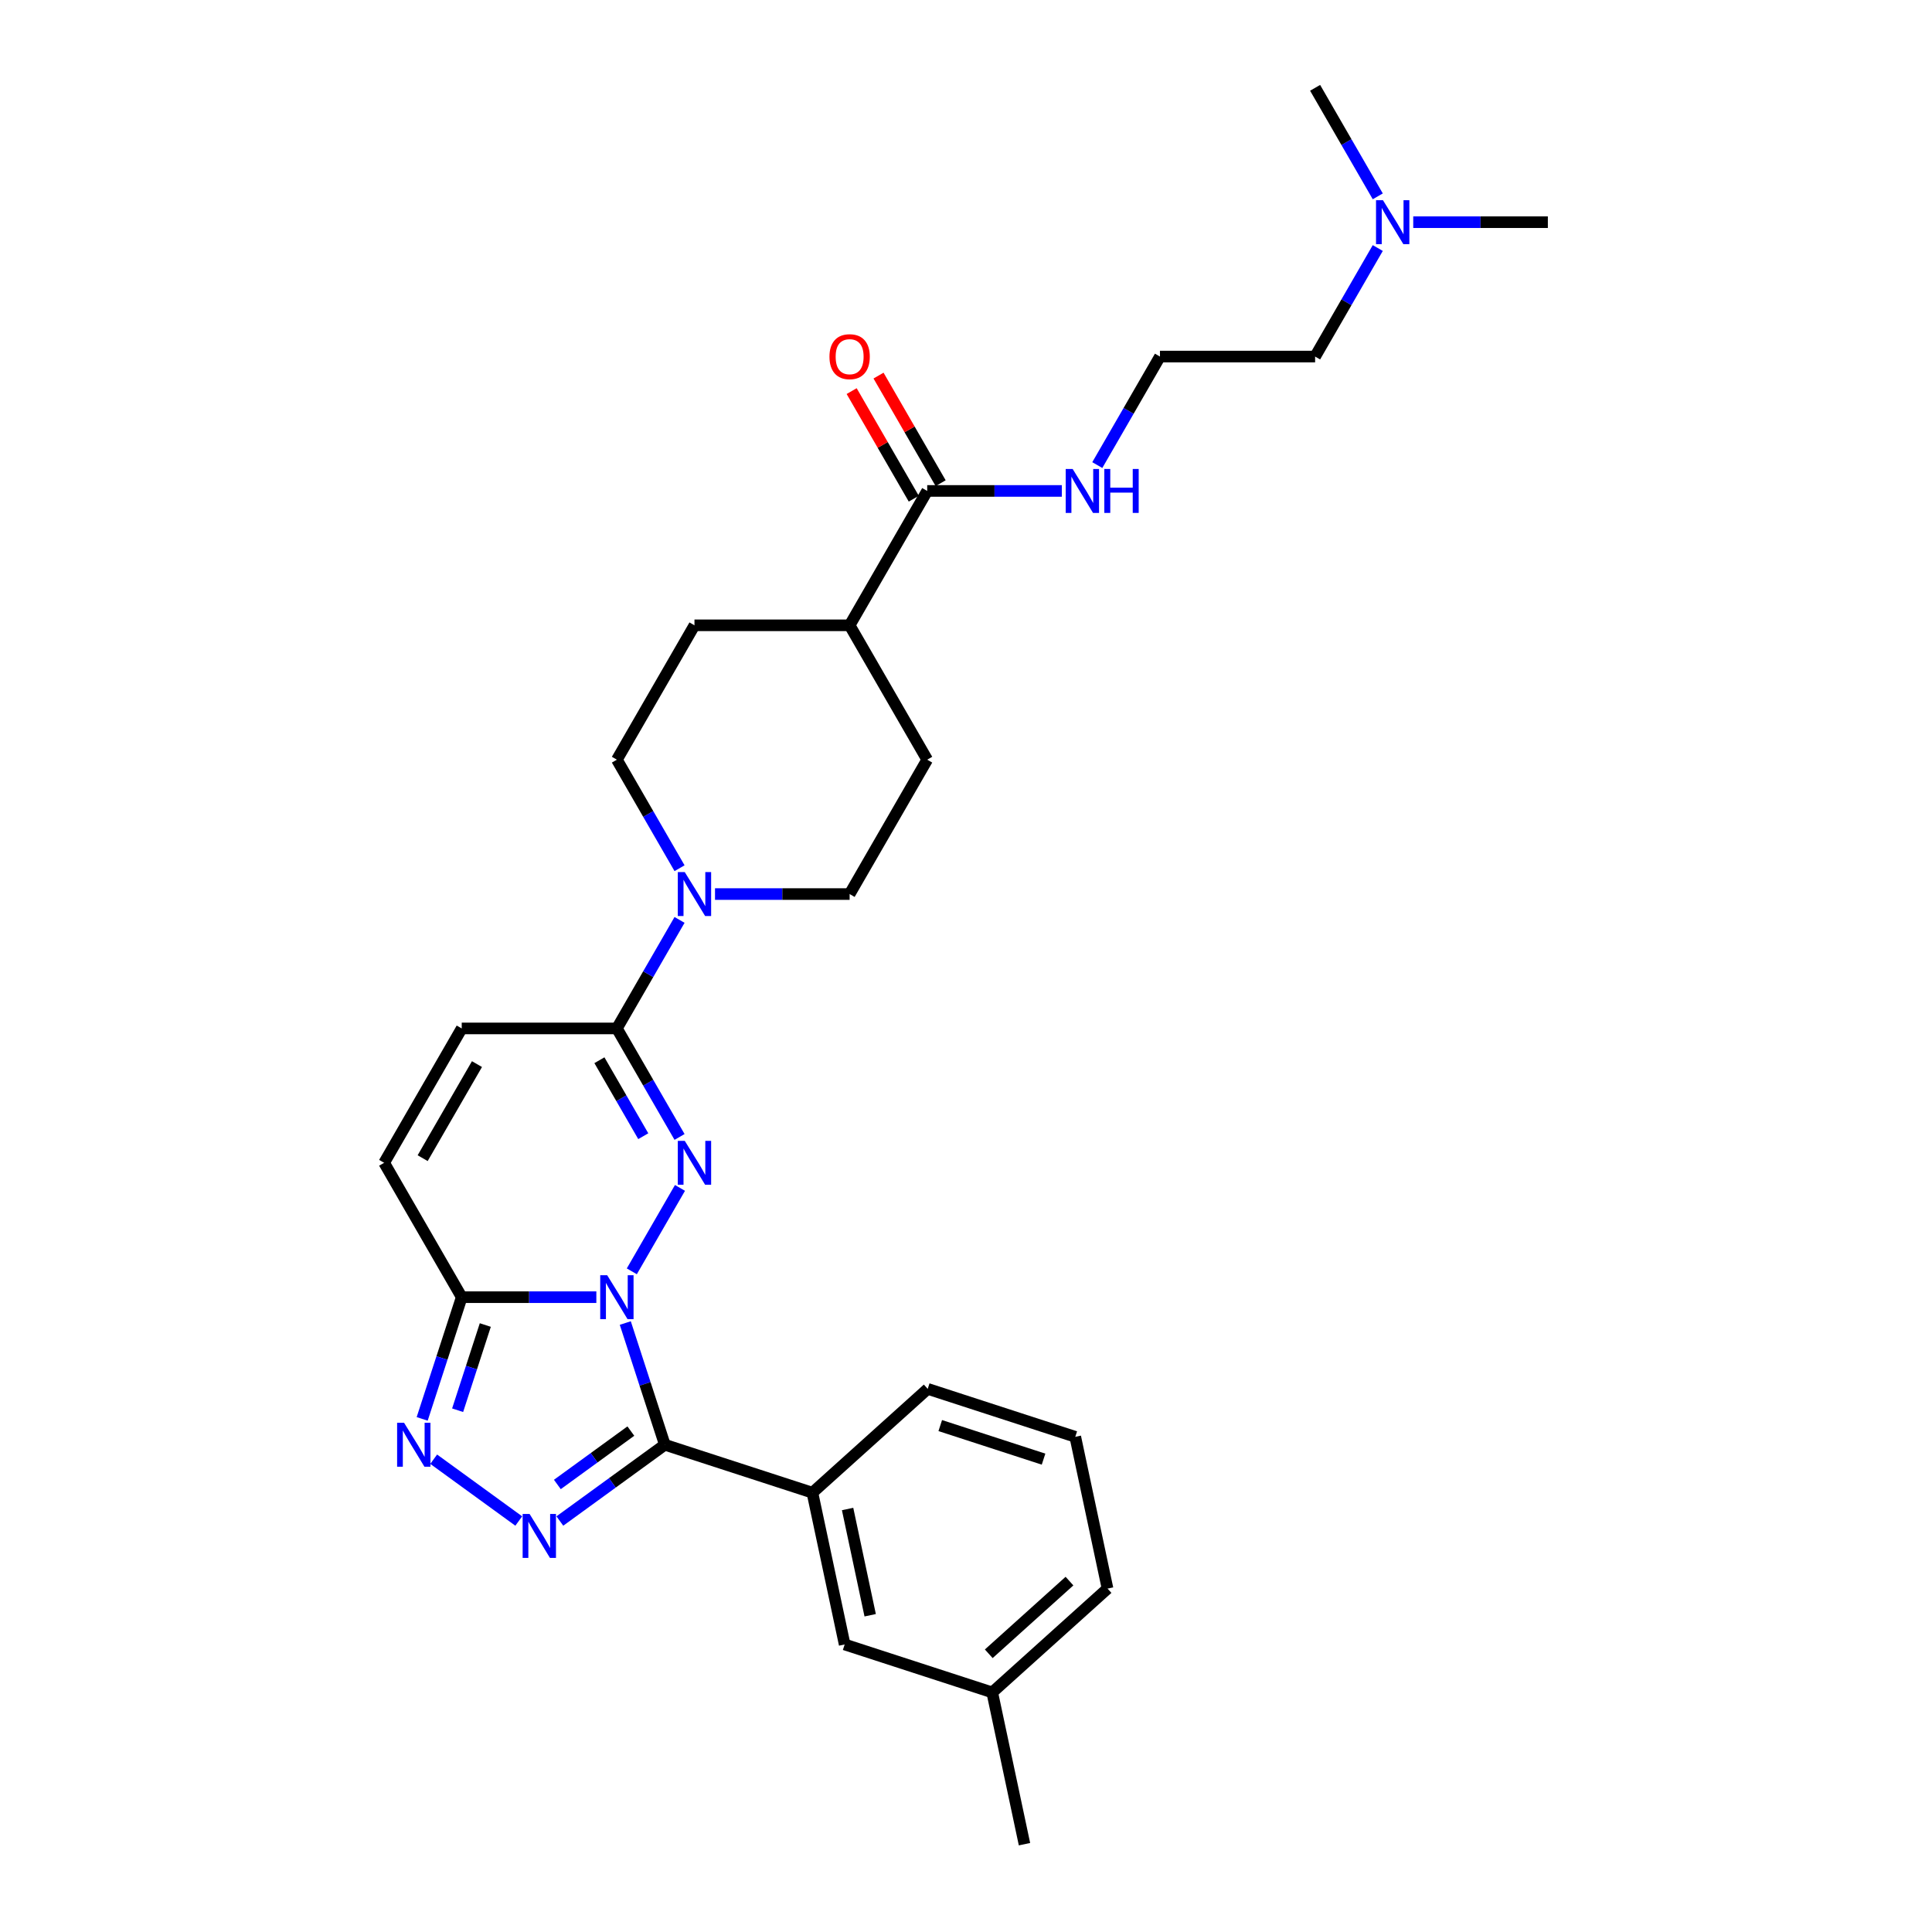 <?xml version='1.0' encoding='iso-8859-1'?>
<svg version='1.1' baseProfile='full'
              xmlns='http://www.w3.org/2000/svg'
                      xmlns:rdkit='http://www.rdkit.org/xml'
                      xmlns:xlink='http://www.w3.org/1999/xlink'
                  xml:space='preserve'
width='1000px' height='1000px' viewBox='0 0 1000 1000'>
<!-- END OF HEADER -->
<rect style='opacity:1.0;fill:#FFFFFF;stroke:none' width='1000' height='1000' x='0' y='0'> </rect>
<path class='bond-0' d='M 323.647,684.798 L 333.882,716.298' style='fill:none;fill-rule:evenodd;stroke:#0000FF;stroke-width:6px;stroke-linecap:butt;stroke-linejoin:miter;stroke-opacity:1' />
<path class='bond-0' d='M 333.882,716.298 L 344.117,747.798' style='fill:none;fill-rule:evenodd;stroke:#000000;stroke-width:6px;stroke-linecap:butt;stroke-linejoin:miter;stroke-opacity:1' />
<path class='bond-1' d='M 327.025,658.038 L 351.954,614.86' style='fill:none;fill-rule:evenodd;stroke:#0000FF;stroke-width:6px;stroke-linecap:butt;stroke-linejoin:miter;stroke-opacity:1' />
<path class='bond-3' d='M 308.667,671.418 L 273.828,671.418' style='fill:none;fill-rule:evenodd;stroke:#0000FF;stroke-width:6px;stroke-linecap:butt;stroke-linejoin:miter;stroke-opacity:1' />
<path class='bond-3' d='M 273.828,671.418 L 238.989,671.418' style='fill:none;fill-rule:evenodd;stroke:#000000;stroke-width:6px;stroke-linecap:butt;stroke-linejoin:miter;stroke-opacity:1' />
<path class='bond-2' d='M 344.117,747.798 L 316.948,767.538' style='fill:none;fill-rule:evenodd;stroke:#000000;stroke-width:6px;stroke-linecap:butt;stroke-linejoin:miter;stroke-opacity:1' />
<path class='bond-2' d='M 316.948,767.538 L 289.778,787.278' style='fill:none;fill-rule:evenodd;stroke:#0000FF;stroke-width:6px;stroke-linecap:butt;stroke-linejoin:miter;stroke-opacity:1' />
<path class='bond-2' d='M 326.525,740.726 L 307.506,754.544' style='fill:none;fill-rule:evenodd;stroke:#000000;stroke-width:6px;stroke-linecap:butt;stroke-linejoin:miter;stroke-opacity:1' />
<path class='bond-2' d='M 307.506,754.544 L 288.487,768.362' style='fill:none;fill-rule:evenodd;stroke:#0000FF;stroke-width:6px;stroke-linecap:butt;stroke-linejoin:miter;stroke-opacity:1' />
<path class='bond-7' d='M 344.117,747.798 L 420.498,772.616' style='fill:none;fill-rule:evenodd;stroke:#000000;stroke-width:6px;stroke-linecap:butt;stroke-linejoin:miter;stroke-opacity:1' />
<path class='bond-5' d='M 351.731,588.486 L 335.515,560.401' style='fill:none;fill-rule:evenodd;stroke:#0000FF;stroke-width:6px;stroke-linecap:butt;stroke-linejoin:miter;stroke-opacity:1' />
<path class='bond-5' d='M 335.515,560.401 L 319.3,532.315' style='fill:none;fill-rule:evenodd;stroke:#000000;stroke-width:6px;stroke-linecap:butt;stroke-linejoin:miter;stroke-opacity:1' />
<path class='bond-5' d='M 332.956,588.092 L 321.605,568.432' style='fill:none;fill-rule:evenodd;stroke:#0000FF;stroke-width:6px;stroke-linecap:butt;stroke-linejoin:miter;stroke-opacity:1' />
<path class='bond-5' d='M 321.605,568.432 L 310.254,548.772' style='fill:none;fill-rule:evenodd;stroke:#000000;stroke-width:6px;stroke-linecap:butt;stroke-linejoin:miter;stroke-opacity:1' />
<path class='bond-29' d='M 268.511,787.278 L 224.476,755.285' style='fill:none;fill-rule:evenodd;stroke:#0000FF;stroke-width:6px;stroke-linecap:butt;stroke-linejoin:miter;stroke-opacity:1' />
<path class='bond-4' d='M 238.989,671.418 L 228.754,702.918' style='fill:none;fill-rule:evenodd;stroke:#000000;stroke-width:6px;stroke-linecap:butt;stroke-linejoin:miter;stroke-opacity:1' />
<path class='bond-4' d='M 228.754,702.918 L 218.519,734.418' style='fill:none;fill-rule:evenodd;stroke:#0000FF;stroke-width:6px;stroke-linecap:butt;stroke-linejoin:miter;stroke-opacity:1' />
<path class='bond-4' d='M 251.194,685.831 L 244.03,707.882' style='fill:none;fill-rule:evenodd;stroke:#000000;stroke-width:6px;stroke-linecap:butt;stroke-linejoin:miter;stroke-opacity:1' />
<path class='bond-4' d='M 244.03,707.882 L 236.865,729.932' style='fill:none;fill-rule:evenodd;stroke:#0000FF;stroke-width:6px;stroke-linecap:butt;stroke-linejoin:miter;stroke-opacity:1' />
<path class='bond-8' d='M 238.989,671.418 L 198.833,601.866' style='fill:none;fill-rule:evenodd;stroke:#000000;stroke-width:6px;stroke-linecap:butt;stroke-linejoin:miter;stroke-opacity:1' />
<path class='bond-6' d='M 319.3,532.315 L 335.515,504.229' style='fill:none;fill-rule:evenodd;stroke:#000000;stroke-width:6px;stroke-linecap:butt;stroke-linejoin:miter;stroke-opacity:1' />
<path class='bond-6' d='M 335.515,504.229 L 351.731,476.143' style='fill:none;fill-rule:evenodd;stroke:#0000FF;stroke-width:6px;stroke-linecap:butt;stroke-linejoin:miter;stroke-opacity:1' />
<path class='bond-30' d='M 319.3,532.315 L 238.989,532.315' style='fill:none;fill-rule:evenodd;stroke:#000000;stroke-width:6px;stroke-linecap:butt;stroke-linejoin:miter;stroke-opacity:1' />
<path class='bond-12' d='M 351.731,449.384 L 335.515,421.298' style='fill:none;fill-rule:evenodd;stroke:#0000FF;stroke-width:6px;stroke-linecap:butt;stroke-linejoin:miter;stroke-opacity:1' />
<path class='bond-12' d='M 335.515,421.298 L 319.3,393.212' style='fill:none;fill-rule:evenodd;stroke:#000000;stroke-width:6px;stroke-linecap:butt;stroke-linejoin:miter;stroke-opacity:1' />
<path class='bond-13' d='M 370.089,462.763 L 404.928,462.763' style='fill:none;fill-rule:evenodd;stroke:#0000FF;stroke-width:6px;stroke-linecap:butt;stroke-linejoin:miter;stroke-opacity:1' />
<path class='bond-13' d='M 404.928,462.763 L 439.767,462.763' style='fill:none;fill-rule:evenodd;stroke:#000000;stroke-width:6px;stroke-linecap:butt;stroke-linejoin:miter;stroke-opacity:1' />
<path class='bond-14' d='M 420.498,772.616 L 437.196,851.172' style='fill:none;fill-rule:evenodd;stroke:#000000;stroke-width:6px;stroke-linecap:butt;stroke-linejoin:miter;stroke-opacity:1' />
<path class='bond-14' d='M 438.714,781.06 L 450.402,836.049' style='fill:none;fill-rule:evenodd;stroke:#000000;stroke-width:6px;stroke-linecap:butt;stroke-linejoin:miter;stroke-opacity:1' />
<path class='bond-22' d='M 420.498,772.616 L 480.181,718.877' style='fill:none;fill-rule:evenodd;stroke:#000000;stroke-width:6px;stroke-linecap:butt;stroke-linejoin:miter;stroke-opacity:1' />
<path class='bond-9' d='M 198.833,601.866 L 238.989,532.315' style='fill:none;fill-rule:evenodd;stroke:#000000;stroke-width:6px;stroke-linecap:butt;stroke-linejoin:miter;stroke-opacity:1' />
<path class='bond-9' d='M 218.767,599.465 L 246.876,550.779' style='fill:none;fill-rule:evenodd;stroke:#000000;stroke-width:6px;stroke-linecap:butt;stroke-linejoin:miter;stroke-opacity:1' />
<path class='bond-10' d='M 479.922,254.109 L 439.767,323.66' style='fill:none;fill-rule:evenodd;stroke:#000000;stroke-width:6px;stroke-linecap:butt;stroke-linejoin:miter;stroke-opacity:1' />
<path class='bond-15' d='M 486.877,250.093 L 470.801,222.249' style='fill:none;fill-rule:evenodd;stroke:#000000;stroke-width:6px;stroke-linecap:butt;stroke-linejoin:miter;stroke-opacity:1' />
<path class='bond-15' d='M 470.801,222.249 L 454.725,194.404' style='fill:none;fill-rule:evenodd;stroke:#FF0000;stroke-width:6px;stroke-linecap:butt;stroke-linejoin:miter;stroke-opacity:1' />
<path class='bond-15' d='M 472.967,258.125 L 456.891,230.28' style='fill:none;fill-rule:evenodd;stroke:#000000;stroke-width:6px;stroke-linecap:butt;stroke-linejoin:miter;stroke-opacity:1' />
<path class='bond-15' d='M 456.891,230.28 L 440.815,202.435' style='fill:none;fill-rule:evenodd;stroke:#FF0000;stroke-width:6px;stroke-linecap:butt;stroke-linejoin:miter;stroke-opacity:1' />
<path class='bond-16' d='M 479.922,254.109 L 514.761,254.109' style='fill:none;fill-rule:evenodd;stroke:#000000;stroke-width:6px;stroke-linecap:butt;stroke-linejoin:miter;stroke-opacity:1' />
<path class='bond-16' d='M 514.761,254.109 L 549.6,254.109' style='fill:none;fill-rule:evenodd;stroke:#0000FF;stroke-width:6px;stroke-linecap:butt;stroke-linejoin:miter;stroke-opacity:1' />
<path class='bond-11' d='M 439.767,323.66 L 479.922,393.212' style='fill:none;fill-rule:evenodd;stroke:#000000;stroke-width:6px;stroke-linecap:butt;stroke-linejoin:miter;stroke-opacity:1' />
<path class='bond-31' d='M 439.767,323.66 L 359.456,323.66' style='fill:none;fill-rule:evenodd;stroke:#000000;stroke-width:6px;stroke-linecap:butt;stroke-linejoin:miter;stroke-opacity:1' />
<path class='bond-18' d='M 319.3,393.212 L 359.456,323.66' style='fill:none;fill-rule:evenodd;stroke:#000000;stroke-width:6px;stroke-linecap:butt;stroke-linejoin:miter;stroke-opacity:1' />
<path class='bond-17' d='M 439.767,462.763 L 479.922,393.212' style='fill:none;fill-rule:evenodd;stroke:#000000;stroke-width:6px;stroke-linecap:butt;stroke-linejoin:miter;stroke-opacity:1' />
<path class='bond-20' d='M 437.196,851.172 L 513.576,875.989' style='fill:none;fill-rule:evenodd;stroke:#000000;stroke-width:6px;stroke-linecap:butt;stroke-linejoin:miter;stroke-opacity:1' />
<path class='bond-21' d='M 567.958,240.729 L 584.174,212.643' style='fill:none;fill-rule:evenodd;stroke:#0000FF;stroke-width:6px;stroke-linecap:butt;stroke-linejoin:miter;stroke-opacity:1' />
<path class='bond-21' d='M 584.174,212.643 L 600.389,184.557' style='fill:none;fill-rule:evenodd;stroke:#000000;stroke-width:6px;stroke-linecap:butt;stroke-linejoin:miter;stroke-opacity:1' />
<path class='bond-19' d='M 713.131,128.386 L 696.915,156.472' style='fill:none;fill-rule:evenodd;stroke:#0000FF;stroke-width:6px;stroke-linecap:butt;stroke-linejoin:miter;stroke-opacity:1' />
<path class='bond-19' d='M 696.915,156.472 L 680.7,184.557' style='fill:none;fill-rule:evenodd;stroke:#000000;stroke-width:6px;stroke-linecap:butt;stroke-linejoin:miter;stroke-opacity:1' />
<path class='bond-26' d='M 731.489,115.006 L 766.328,115.006' style='fill:none;fill-rule:evenodd;stroke:#0000FF;stroke-width:6px;stroke-linecap:butt;stroke-linejoin:miter;stroke-opacity:1' />
<path class='bond-26' d='M 766.328,115.006 L 801.167,115.006' style='fill:none;fill-rule:evenodd;stroke:#000000;stroke-width:6px;stroke-linecap:butt;stroke-linejoin:miter;stroke-opacity:1' />
<path class='bond-27' d='M 713.131,101.626 L 696.915,73.54' style='fill:none;fill-rule:evenodd;stroke:#0000FF;stroke-width:6px;stroke-linecap:butt;stroke-linejoin:miter;stroke-opacity:1' />
<path class='bond-27' d='M 696.915,73.54 L 680.7,45.455' style='fill:none;fill-rule:evenodd;stroke:#000000;stroke-width:6px;stroke-linecap:butt;stroke-linejoin:miter;stroke-opacity:1' />
<path class='bond-28' d='M 513.576,875.989 L 530.274,954.545' style='fill:none;fill-rule:evenodd;stroke:#000000;stroke-width:6px;stroke-linecap:butt;stroke-linejoin:miter;stroke-opacity:1' />
<path class='bond-32' d='M 513.576,875.989 L 573.259,822.251' style='fill:none;fill-rule:evenodd;stroke:#000000;stroke-width:6px;stroke-linecap:butt;stroke-linejoin:miter;stroke-opacity:1' />
<path class='bond-32' d='M 511.781,855.992 L 553.559,818.375' style='fill:none;fill-rule:evenodd;stroke:#000000;stroke-width:6px;stroke-linecap:butt;stroke-linejoin:miter;stroke-opacity:1' />
<path class='bond-24' d='M 600.389,184.557 L 680.7,184.557' style='fill:none;fill-rule:evenodd;stroke:#000000;stroke-width:6px;stroke-linecap:butt;stroke-linejoin:miter;stroke-opacity:1' />
<path class='bond-23' d='M 480.181,718.877 L 556.561,743.695' style='fill:none;fill-rule:evenodd;stroke:#000000;stroke-width:6px;stroke-linecap:butt;stroke-linejoin:miter;stroke-opacity:1' />
<path class='bond-23' d='M 486.674,737.876 L 540.141,755.248' style='fill:none;fill-rule:evenodd;stroke:#000000;stroke-width:6px;stroke-linecap:butt;stroke-linejoin:miter;stroke-opacity:1' />
<path class='bond-25' d='M 556.561,743.695 L 573.259,822.251' style='fill:none;fill-rule:evenodd;stroke:#000000;stroke-width:6px;stroke-linecap:butt;stroke-linejoin:miter;stroke-opacity:1' />
<path  class='atom-0' d='M 314.273 660.046
L 321.725 672.092
Q 322.464 673.281, 323.653 675.433
Q 324.841 677.586, 324.906 677.714
L 324.906 660.046
L 327.925 660.046
L 327.925 682.79
L 324.809 682.79
L 316.81 669.619
Q 315.879 668.077, 314.883 666.31
Q 313.919 664.543, 313.63 663.997
L 313.63 682.79
L 310.675 682.79
L 310.675 660.046
L 314.273 660.046
' fill='#0000FF'/>
<path  class='atom-2' d='M 354.428 590.494
L 361.881 602.541
Q 362.62 603.73, 363.808 605.882
Q 364.997 608.034, 365.061 608.163
L 365.061 590.494
L 368.081 590.494
L 368.081 613.238
L 364.965 613.238
L 356.966 600.067
Q 356.034 598.525, 355.038 596.759
Q 354.075 594.992, 353.786 594.446
L 353.786 613.238
L 350.83 613.238
L 350.83 590.494
L 354.428 590.494
' fill='#0000FF'/>
<path  class='atom-3' d='M 274.117 783.632
L 281.57 795.678
Q 282.309 796.867, 283.497 799.019
Q 284.686 801.172, 284.75 801.3
L 284.75 783.632
L 287.77 783.632
L 287.77 806.376
L 284.654 806.376
L 276.655 793.205
Q 275.723 791.663, 274.727 789.896
Q 273.764 788.129, 273.474 787.583
L 273.474 806.376
L 270.519 806.376
L 270.519 783.632
L 274.117 783.632
' fill='#0000FF'/>
<path  class='atom-5' d='M 209.144 736.426
L 216.597 748.473
Q 217.336 749.661, 218.524 751.814
Q 219.713 753.966, 219.777 754.095
L 219.777 736.426
L 222.797 736.426
L 222.797 759.17
L 219.681 759.17
L 211.682 745.999
Q 210.75 744.457, 209.754 742.69
Q 208.791 740.924, 208.501 740.377
L 208.501 759.17
L 205.546 759.17
L 205.546 736.426
L 209.144 736.426
' fill='#0000FF'/>
<path  class='atom-7' d='M 354.428 451.391
L 361.881 463.438
Q 362.62 464.627, 363.808 466.779
Q 364.997 468.931, 365.061 469.06
L 365.061 451.391
L 368.081 451.391
L 368.081 474.135
L 364.965 474.135
L 356.966 460.964
Q 356.034 459.422, 355.038 457.656
Q 354.075 455.889, 353.786 455.343
L 353.786 474.135
L 350.83 474.135
L 350.83 451.391
L 354.428 451.391
' fill='#0000FF'/>
<path  class='atom-16' d='M 429.326 184.622
Q 429.326 179.161, 432.025 176.109
Q 434.723 173.057, 439.767 173.057
Q 444.81 173.057, 447.509 176.109
Q 450.207 179.161, 450.207 184.622
Q 450.207 190.147, 447.477 193.295
Q 444.746 196.411, 439.767 196.411
Q 434.755 196.411, 432.025 193.295
Q 429.326 190.179, 429.326 184.622
M 439.767 193.841
Q 443.236 193.841, 445.099 191.528
Q 446.995 189.183, 446.995 184.622
Q 446.995 180.156, 445.099 177.908
Q 443.236 175.627, 439.767 175.627
Q 436.297 175.627, 434.402 177.876
Q 432.539 180.124, 432.539 184.622
Q 432.539 189.216, 434.402 191.528
Q 436.297 193.841, 439.767 193.841
' fill='#FF0000'/>
<path  class='atom-17' d='M 555.206 242.737
L 562.659 254.784
Q 563.398 255.972, 564.586 258.125
Q 565.775 260.277, 565.839 260.405
L 565.839 242.737
L 568.859 242.737
L 568.859 265.481
L 565.743 265.481
L 557.744 252.31
Q 556.812 250.768, 555.816 249.001
Q 554.852 247.234, 554.563 246.688
L 554.563 265.481
L 551.608 265.481
L 551.608 242.737
L 555.206 242.737
' fill='#0000FF'/>
<path  class='atom-17' d='M 571.589 242.737
L 574.673 242.737
L 574.673 252.406
L 586.302 252.406
L 586.302 242.737
L 589.386 242.737
L 589.386 265.481
L 586.302 265.481
L 586.302 254.976
L 574.673 254.976
L 574.673 265.481
L 571.589 265.481
L 571.589 242.737
' fill='#0000FF'/>
<path  class='atom-20' d='M 715.828 103.634
L 723.281 115.681
Q 724.02 116.869, 725.208 119.022
Q 726.397 121.174, 726.461 121.302
L 726.461 103.634
L 729.481 103.634
L 729.481 126.378
L 726.365 126.378
L 718.366 113.207
Q 717.434 111.665, 716.438 109.898
Q 715.475 108.131, 715.186 107.585
L 715.186 126.378
L 712.23 126.378
L 712.23 103.634
L 715.828 103.634
' fill='#0000FF'/>
</svg>
